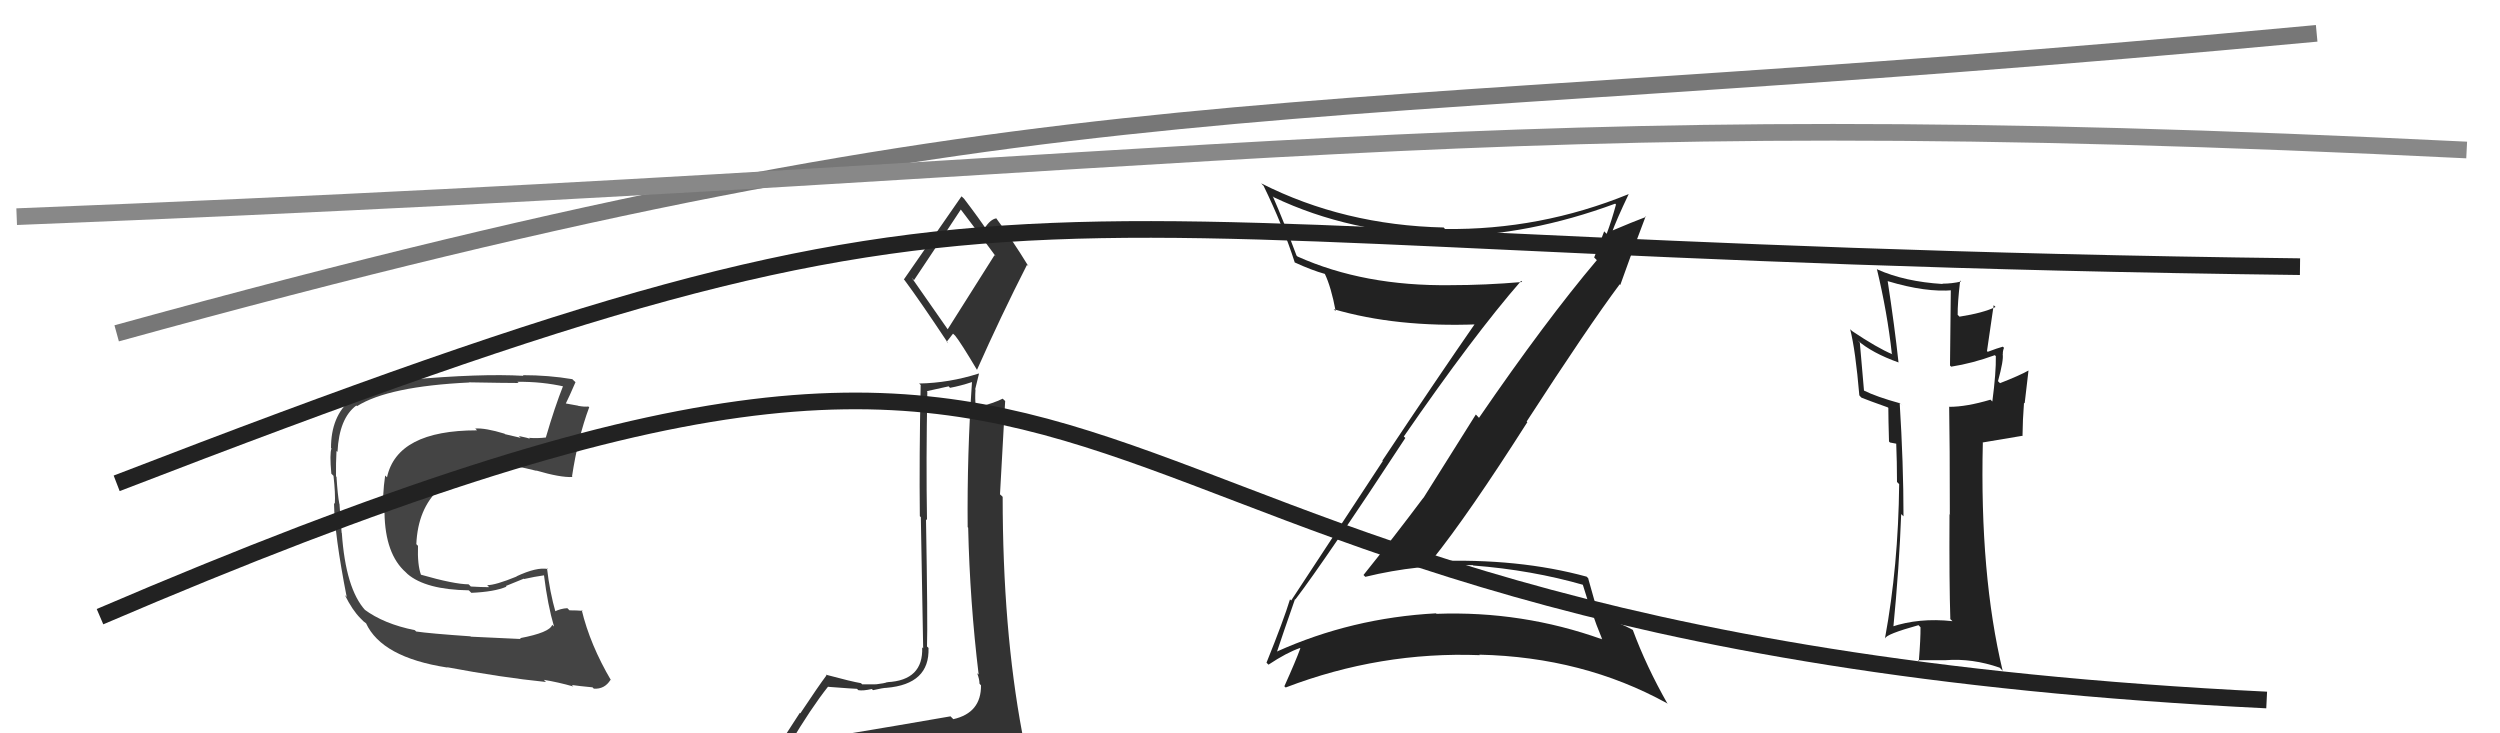 <svg xmlns="http://www.w3.org/2000/svg" width="150" height="44" viewBox="0,0,150,44"><path d="M7 20 C65 4,75 8,139 2" stroke="#777" fill="none"/><path fill="#222" d="M116.97 37.09L116.99 37.12L117.15 37.27Q115.14 37.05 113.46 37.62L113.55 37.70L113.59 37.75Q113.96 33.97 114.07 30.85L114.10 30.87L114.21 30.98Q114.21 27.82 113.98 24.16L114.16 24.35L114.01 24.20Q112.59 23.81 111.83 23.43L111.84 23.44L111.59 20.56L111.45 20.42Q112.32 21.18 113.92 21.75L113.80 21.62L113.91 21.74Q113.68 19.60 113.26 16.86L113.21 16.81L113.27 16.87Q115.56 17.56 117.19 17.41L117.05 17.26L117.00 21.93L117.07 22.00Q118.35 21.80 119.69 21.31L119.76 21.38L119.75 21.37Q119.77 22.34 119.54 24.09L119.43 23.98L119.43 23.98Q117.99 24.41 116.96 24.41L116.92 24.36L116.95 24.39Q116.99 26.60 116.99 30.86L117.03 30.91L116.97 30.85Q116.95 34.98 117.02 37.15ZM120.19 20.82L120.19 20.82L120.17 20.80Q119.87 20.88 119.26 21.11L119.22 21.06L119.62 18.31L119.73 18.42Q118.98 18.78 117.57 19.00L117.40 18.83L117.46 18.89Q117.45 18.20 117.61 16.83L117.68 16.91L117.67 16.89Q117.12 17.02 116.54 17.02L116.43 16.91L116.56 17.04Q114.29 16.90 112.65 16.17L112.67 16.19L112.61 16.13Q113.24 18.75 113.51 21.22L113.36 21.07L113.55 21.26Q112.64 20.88 111.12 19.86L111.12 19.86L111.01 19.75Q111.33 21.02 111.56 23.72L111.61 23.78L111.69 23.86Q112.08 24.02 113.26 24.44L113.27 24.45L113.30 24.47Q113.30 25.08 113.34 26.49L113.40 26.55L113.82 26.63L113.91 26.65L113.77 26.50Q113.82 27.74 113.82 28.92L113.77 28.87L113.95 29.05Q113.90 33.95 113.10 38.29L113.09 38.27L113.11 38.30Q113.17 38.05 115.11 37.51L115.27 37.68L115.23 37.63Q115.24 38.30 115.13 39.67L115.11 39.65L115.08 39.61Q115.95 39.61 116.75 39.61L116.71 39.57L116.75 39.61Q118.34 39.49 119.98 40.06L120.06 40.14L120.16 40.25Q118.78 34.48 118.97 26.56L118.95 26.55L121.33 26.15L121.35 26.17Q121.36 25.19 121.44 24.17L121.48 24.20L121.71 22.23L121.71 22.23Q121.18 22.53 120.00 22.99L119.98 22.97L119.88 22.87Q120.23 21.59 120.16 21.25L120.12 21.21L120.17 21.26Q120.16 21.06 120.24 20.87Z"/><path fill="#444" d="M31.18 38.27L31.25 38.34L28.25 38.20L28.23 38.18Q25.77 38.01 24.97 37.89L24.89 37.81L24.89 37.81Q23.03 37.44 21.85 36.56L22.05 36.75L21.92 36.62Q20.74 35.33 20.51 31.98L20.37 31.84L20.50 31.98Q20.45 31.46 20.37 30.24L20.23 30.10L20.36 30.23Q20.26 29.72 20.19 28.61L20.22 28.65L20.16 28.58Q20.15 27.78 20.19 27.06L20.22 27.09L20.25 27.11Q20.35 25.09 21.38 24.33L21.50 24.45L21.42 24.37Q23.31 23.18 28.15 22.95L28.29 23.09L28.14 22.94Q30.32 22.98 31.12 22.98L31.06 22.93L31.05 22.91Q32.51 22.89 33.88 23.20L33.86 23.18L33.80 23.12Q33.28 24.43 32.75 26.25L32.81 26.31L32.75 26.25Q32.24 26.31 31.74 26.27L31.89 26.42L31.80 26.33Q31.67 26.27 31.13 26.16L31.24 26.27L30.30 26.05L30.27 26.02Q29.12 25.67 28.51 25.71L28.48 25.67L28.62 25.82Q23.83 25.82 23.22 28.64L23.13 28.55L23.11 28.53Q22.93 29.76 23.01 30.71L23.04 30.74L23.07 30.77Q23.11 33.25 24.35 34.34L24.39 34.38L24.45 34.44Q25.55 35.38 28.13 35.42L28.30 35.59L28.28 35.57Q29.67 35.51 30.39 35.20L30.35 35.16L31.43 34.72L31.45 34.74Q32.07 34.60 32.64 34.52L32.59 34.47L32.64 34.52Q32.86 36.30 33.24 37.59L33.12 37.48L33.13 37.49Q32.99 37.95 31.20 38.29ZM34.38 41.17L34.33 41.12L34.31 41.10Q34.71 41.16 35.55 41.24L35.67 41.36L35.63 41.32Q36.28 41.36 36.63 40.79L36.69 40.85L36.68 40.85Q35.40 38.68 34.90 36.59L34.96 36.65L34.96 36.65Q34.62 36.62 34.17 36.62L34.05 36.50L34.04 36.49Q33.64 36.51 33.26 36.70L33.39 36.83L33.35 36.79Q32.98 35.50 32.82 34.09L32.71 33.98L32.87 34.14Q32.21 34.01 30.99 34.58L30.88 34.47L31.00 34.59Q29.73 35.11 29.23 35.11L29.18 35.06L29.35 35.23Q28.86 35.23 28.25 35.19L28.20 35.14L28.12 35.06Q27.23 35.05 25.25 34.48L25.35 34.57L25.26 34.49Q25.04 33.89 25.08 32.75L25.05 32.72L24.98 32.65Q25.16 28.41 30.11 27.88L30.20 27.97L30.06 27.83Q30.82 27.91 32.19 28.25L32.25 28.31L32.17 28.23Q33.63 28.66 34.35 28.62L34.32 28.58L34.32 28.59Q34.67 26.27 35.35 24.44L35.38 24.46L35.30 24.39Q35.07 24.42 34.69 24.35L34.68 24.34L33.85 24.19L33.92 24.27Q34.15 23.81 34.53 22.93L34.41 22.82L34.34 22.75Q32.92 22.51 31.36 22.51L31.37 22.51L31.41 22.55Q28.86 22.40 24.48 22.79L24.64 22.94L24.60 22.90Q22.54 22.94 20.98 23.93L21.06 24.01L21.04 23.99Q19.86 24.98 19.86 26.88L19.81 26.83L19.89 26.91Q19.77 27.21 19.88 28.42L20.01 28.55L20.01 28.55Q20.13 29.62 20.09 30.23L20.00 30.14L20.04 30.18Q20.07 32.08 20.80 35.81L20.85 35.87L20.69 35.70Q21.14 36.61 21.63 37.10L21.73 37.20L21.82 37.29L21.98 37.41L21.96 37.39Q22.90 39.44 26.82 40.05L26.96 40.18L26.81 40.03Q30.10 40.65 32.76 40.92L32.63 40.79L32.63 40.79Q33.49 40.93 34.40 41.19Z"/><path fill="#333" d="M50.10 44.04L50.08 44.02L50.06 44.00Q49.21 44.29 47.31 44.60L47.30 44.59L47.37 44.66Q48.66 42.49 49.69 41.19L49.66 41.16L49.70 41.21Q51.27 41.33 51.42 41.33L51.57 41.48L51.50 41.41Q51.78 41.46 52.31 41.34L52.33 41.36L52.38 41.41Q53.00 41.27 53.19 41.27L53.22 41.30L53.19 41.27Q55.79 41.05 55.71 38.88L55.79 38.95L55.62 38.79Q55.67 37.39 55.56 31.15L55.61 31.20L55.62 31.21Q55.56 27.65 55.64 23.50L55.61 23.47L56.92 23.18L57.00 23.27Q57.64 23.15 58.33 22.92L58.42 23.01L58.32 22.91Q58.02 27.25 58.06 31.63L58.17 31.74L58.09 31.66Q58.19 36.10 58.72 40.48L58.79 40.54L58.63 40.39Q58.77 40.76 58.77 41.02L58.85 41.11L58.86 41.11Q58.88 42.77 57.20 43.15L57.08 43.03L57.03 42.98Q54.05 43.50 50.20 44.14ZM57.01 19.97L54.70 16.66L54.84 16.81Q55.82 15.35 57.65 12.57L57.65 12.57L57.64 12.56Q58.42 13.57 59.75 15.39L59.67 15.31L56.84 19.79ZM59.84 46.39L59.92 46.47L59.89 46.45Q60.52 46.58 61.29 46.24L61.27 46.23L61.25 46.21Q61.59 45.52 61.59 45.06L61.61 45.08L61.50 44.97Q61.52 44.65 61.41 44.04L61.38 44.02L61.33 43.97Q60.16 37.73 60.16 29.81L60.11 29.76L60.00 29.66Q60.15 26.95 60.31 24.06L60.33 24.08L60.16 23.92Q59.69 24.17 58.55 24.47L58.60 24.52L58.55 24.47Q58.49 23.92 58.53 23.38L58.51 23.36L58.74 22.42L58.73 22.41Q56.94 22.98 55.15 23.01L55.26 23.12L55.24 23.11Q55.15 27.39 55.19 30.97L55.25 31.03L55.39 38.90L55.33 38.84Q55.41 40.82 53.24 40.93L53.29 40.99L53.23 40.93Q53.08 41.00 52.56 41.06L52.51 41.01L52.57 41.06Q51.99 41.06 51.72 41.06L51.79 41.12L51.66 40.99Q51.11 40.90 49.55 40.48L49.58 40.52L49.59 40.52Q49.13 41.13 48.02 42.80L47.99 42.77L46.48 45.10L46.58 45.21Q47.38 44.94 49.02 44.56L49.00 44.54L48.64 45.36L48.07 45.97L48.11 46.01Q50.34 45.80 51.67 45.88L51.70 45.91L51.74 45.94Q54.04 46.12 59.98 46.54ZM56.86 20.57L56.80 20.51L57.18 20.02L57.31 20.14Q57.65 20.56 58.60 22.16L58.62 22.19L58.62 22.19Q60.05 18.97 61.62 15.89L61.59 15.86L61.71 15.98Q60.75 14.41 59.79 13.12L59.79 13.11L59.78 13.10Q59.42 13.16 59.08 13.69L59.19 13.80L59.24 13.86Q58.83 13.22 57.84 11.92L57.82 11.90L57.69 11.78Q56.55 13.42 54.23 16.77L54.25 16.78L54.29 16.83Q55.17 18.01 56.89 20.60Z"/><path d="M7 29 C64 7,56 15,138 16" stroke="#222" fill="none"/><path d="M6 37 C76 7,54 38,136 42" stroke="#222" fill="none"/><path d="M1 13 C77 10,87 6,148 9" stroke="#888" fill="none"/><path fill="#222" d="M77.67 35.92L77.68 35.93L77.72 35.97Q79.56 33.55 84.32 26.28L84.35 26.31L84.23 26.19Q88.41 20.13 91.27 16.85L91.28 16.86L91.33 16.92Q89.12 17.11 87.03 17.11L86.95 17.03L87.03 17.11Q81.84 17.18 77.85 15.39L77.72 15.26L77.79 15.33Q77.04 13.32 76.36 11.76L76.39 11.80L76.42 11.83Q81.00 14.01 86.67 14.12L86.70 14.15L86.74 14.19Q91.74 14.13 96.91 12.22L96.99 12.30L96.96 12.27Q96.70 13.23 96.40 14.03L96.25 13.88L95.65 15.45L95.81 15.61Q92.74 19.24 88.74 25.07L88.55 24.87L85.41 29.87L85.40 29.87Q83.64 32.22 81.81 34.50L81.91 34.60L81.92 34.61Q85.07 33.84 88.38 33.91L88.45 33.99L88.39 33.93Q91.90 34.20 95.06 35.11L94.94 34.99L95.44 36.59L95.49 36.65Q95.78 37.51 96.13 38.35L96.00 38.22L96.13 38.36Q91.33 36.64 86.19 36.83L86.14 36.78L86.16 36.80Q81.11 37.07 76.62 39.09L76.66 39.14L76.62 39.10Q76.98 38.01 77.70 35.95ZM75.94 39.71L76.05 39.82L76.11 39.88Q77.21 39.15 78.00 38.88L77.94 38.82L78.02 38.90Q77.75 39.65 77.06 41.18L77.01 41.13L77.14 41.25Q82.81 39.08 88.79 39.31L88.85 39.37L88.76 39.28Q94.98 39.42 100.01 42.19L100.17 42.35L100.06 42.24Q98.77 39.97 97.97 37.80L97.94 37.77L97.96 37.79Q97.36 37.45 95.83 36.88L95.90 36.94L95.93 36.97Q95.71 36.18 95.29 34.70L95.37 34.78L95.20 34.60Q91.11 33.48 86.01 33.67L86.09 33.76L85.93 33.59Q88.10 30.89 91.64 25.33L91.69 25.39L91.60 25.29Q95.28 19.61 97.18 17.06L97.24 17.11L97.22 17.09Q97.71 15.68 98.74 12.98L98.81 13.05L98.77 13.01Q98.02 13.29 96.58 13.90L96.64 13.97L96.69 14.01Q96.99 13.18 97.72 11.65L97.73 11.67L97.71 11.65Q92.41 13.81 86.70 13.74L86.71 13.75L86.62 13.65Q80.62 13.51 75.67 11.00L75.78 11.12L75.81 11.14Q76.97 13.52 77.69 15.76L77.56 15.63L77.67 15.74Q78.71 16.22 79.51 16.44L79.58 16.51L79.48 16.41Q79.87 17.22 80.14 18.67L79.97 18.50L80.02 18.55Q83.78 19.65 88.65 19.46L88.57 19.37L88.55 19.35Q86.26 22.65 82.94 27.64L82.97 27.66L77.47 36.03L77.40 35.96Q77.02 37.21 75.99 39.76Z"/></svg>